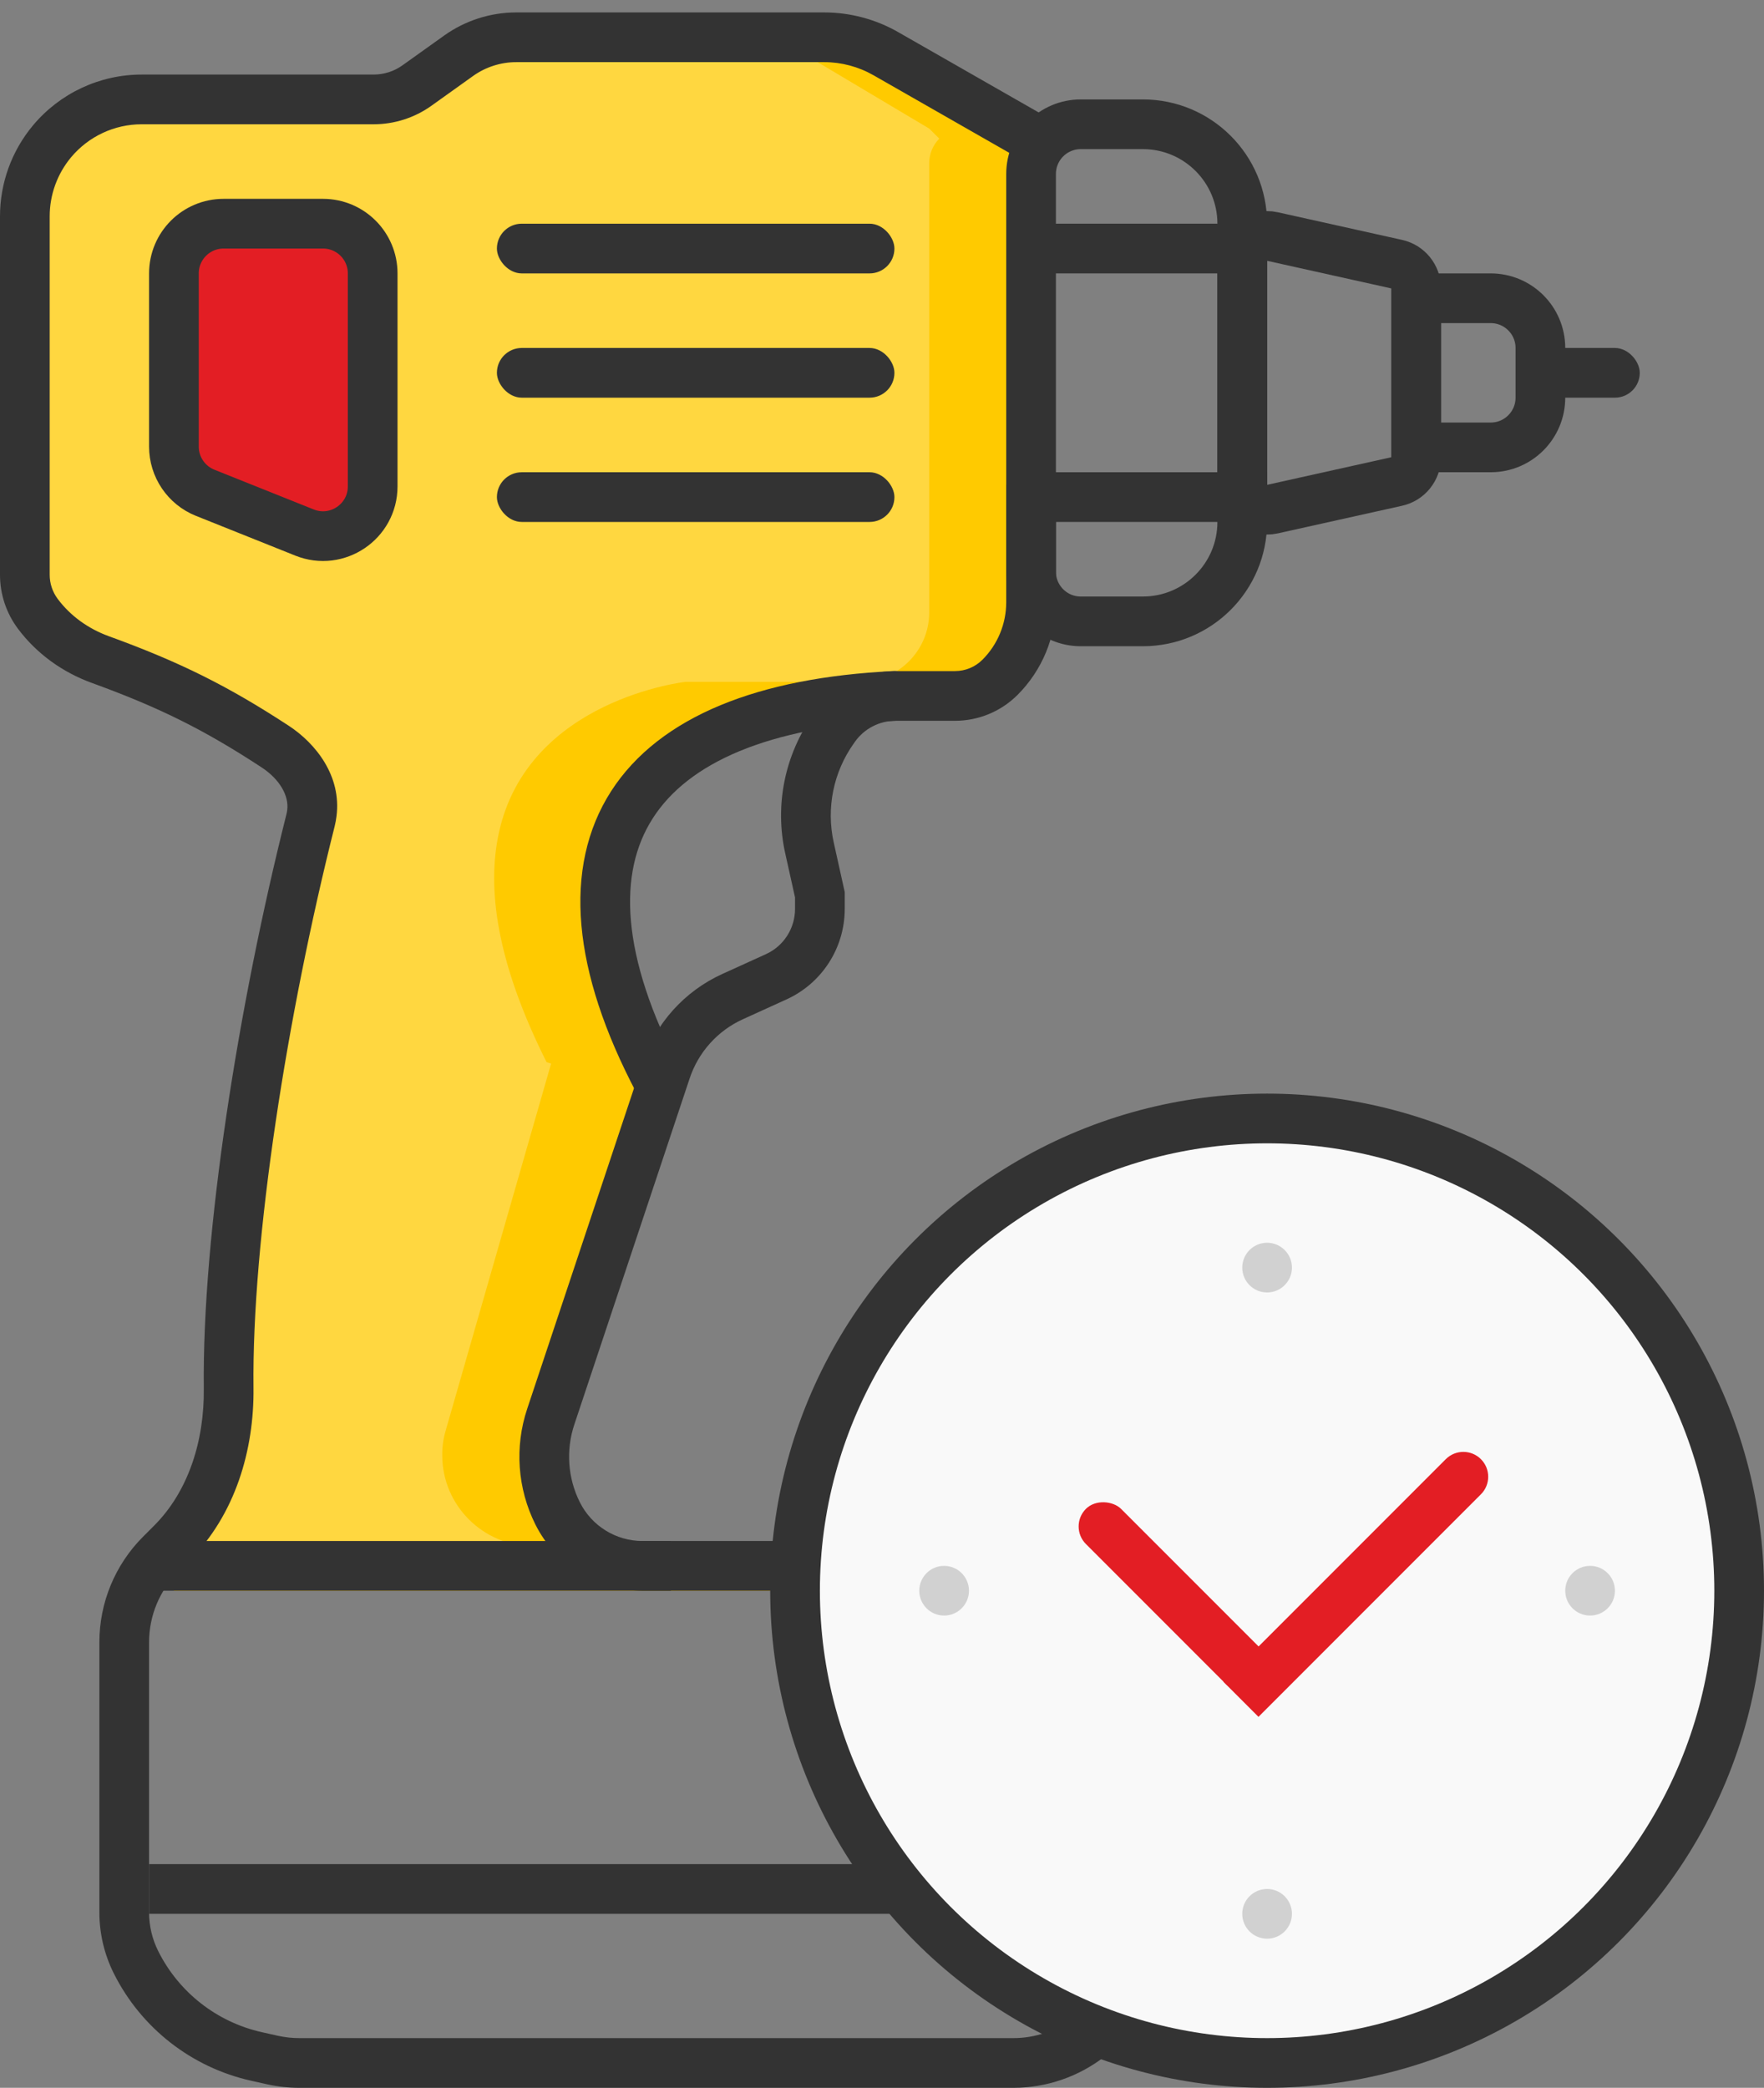<svg width="71" height="84" viewBox="0 0 71 84" fill="none" xmlns="http://www.w3.org/2000/svg">
<rect x="0" y="0" width="71" height="84" fill="#808080" stroke="none"/>
<path d="M42 6C42 6.5 42 6.593 42 6.962C42 7.332 42 25.047 42 25.047C41.995 26.582 40.744 27.825 39.2 27.83H32.2C32.2 27.83 25.858 28.525 24.682 33.895C24.192 36.107 24.57 39.084 26.6 43.133L26.782 43.188L22.54 57.948C22.444 58.273 22.396 58.611 22.4 58.95C22.402 60.97 24.049 62.606 26.082 62.609L32.2 64H7V62.609L8.974 60.647C9.502 60.124 9.8 59.413 9.8 58.672V52.871C9.947 46.491 10.978 40.162 12.866 34.062C12.921 33.87 12.963 33.675 12.992 33.478C13.259 31.633 12.258 29.836 10.542 29.082L3.892 26.146C2.376 25.477 1.399 23.983 1.4 22.335V8.353C1.399 7.246 1.841 6.184 2.629 5.401C3.417 4.618 4.486 4.178 5.6 4.18H15.064C16.177 4.177 17.244 3.737 18.032 2.956L18.368 2.622C19.156 1.841 20.223 1.401 21.336 1.398H33.838C34.598 1.398 35.344 1.605 35.994 1.996L42 5.571C42 5.571 42 5.5 42 6Z" fill="#FFCA00"/>
<path d="M37.806 5.577C37.546 5.841 37.4 6.195 37.4 6.565V24.65C37.395 26.184 36.144 27.428 34.6 27.432H27.6C27.6 27.432 21.258 28.128 20.082 33.498C19.592 35.709 19.97 38.687 22 42.735L22.182 42.791L17.94 57.551C17.843 57.876 17.796 58.214 17.8 58.553C17.802 60.572 19.449 62.209 21.482 62.211L27.6 63.602H7L6.6 62.211L8.574 60.25C9.102 59.726 9.4 59.016 9.4 58.274V52.473C9.547 46.093 10.578 39.764 12.466 33.664C12.521 33.473 12.563 33.278 12.592 33.08C12.859 31.235 11.858 29.438 10.142 28.684L3.492 25.749C1.976 25.08 0.999 23.586 1 21.937V7.956C0.999 6.848 1.441 5.786 2.228 5.003C3.017 4.22 4.086 3.781 5.2 3.782H14.664C15.777 3.779 16.844 3.339 17.632 2.558L17.968 2.224C18.756 1.443 19.823 1.003 20.936 1H29.238C29.998 1.001 30.744 1.207 31.394 1.598L37.4 5.173L37.806 5.577Z" fill="#FFD740"/>
<rect x="6" y="62" width="21" height="2" fill="#333333"/>
<rect x="6" y="75" width="31" height="2" fill="#333333"/>
<path d="M7 11C7 9.895 7.895 9 9 9H13C14.105 9 15 9.895 15 11V19.569C15 20.984 13.571 21.951 12.257 21.426L8.257 19.826C7.498 19.522 7 18.787 7 17.969V11Z" fill="#E31E24" stroke="#333333" stroke-width="2"/>
<path d="M41.004 6.368C41.483 6.642 42.094 6.476 42.368 5.996C42.642 5.517 42.476 4.906 41.996 4.632L41.004 6.368ZM12.5 33L11.53 32.756L12.5 33ZM33 36H34V35.89L33.976 35.783L33 36ZM42.5 20.5V19.5H40.5V20.5H42.5ZM10.333 82.741L10.55 81.764L10.333 82.741ZM33.603 29.256L34.416 29.837L33.603 29.256ZM31.241 39.299L30.828 38.389L31.241 39.299ZM29.485 40.098L29.071 39.187L29.485 40.098ZM22.167 56.998L23.116 57.314L22.167 56.998ZM40.695 64.904L40.022 65.644L40.695 64.904ZM46.505 72.111L45.637 72.607L46.505 72.111ZM45.456 80.701L46.07 81.49L45.456 80.701ZM43.854 81.947L44.468 82.736L43.854 81.947ZM10.964 82.881L10.747 83.857L10.964 82.881ZM6.464 62.535L7.172 63.243L6.464 62.535ZM6.907 62.093L7.614 62.8L6.907 62.093ZM4.036 26.536L3.695 27.476L4.036 26.536ZM18.457 2.245L17.876 1.431L18.457 2.245ZM35.653 2.159L36.149 1.291L35.653 2.159ZM41.996 4.632L36.149 1.291L35.157 3.027L41.004 6.368L41.996 4.632ZM33.172 0.5H20.782V2.5H33.172V0.5ZM17.876 1.431L16.201 2.627L17.364 4.255L19.038 3.059L17.876 1.431ZM15.039 3H5.703V5H15.039V3ZM0 8.703V23.127H2V8.703H0ZM3.695 27.476C6.422 28.466 8.225 29.366 10.527 30.873L11.623 29.2C9.186 27.606 7.244 26.637 4.378 25.596L3.695 27.476ZM11.561 32.587C11.552 32.657 11.541 32.713 11.53 32.756L13.47 33.244C13.504 33.108 13.528 32.972 13.544 32.841L11.561 32.587ZM11.53 32.756C9.596 40.435 8.133 49.645 8.203 55.86L10.203 55.838C10.136 49.865 11.556 40.842 13.47 33.244L11.53 32.756ZM6.199 61.386L5.757 61.828L7.172 63.243L7.614 62.8L6.199 61.386ZM4 66.071V76.942H6V66.071H4ZM12.049 84H40.785V82H12.049V84ZM44.468 82.736L46.07 81.49L44.842 79.912L43.24 81.157L44.468 82.736ZM48 77.544V74.017H46V77.544H48ZM47.373 71.615C45.607 68.525 43.953 66.515 41.368 64.164L40.022 65.644C42.462 67.862 43.98 69.71 45.637 72.607L47.373 71.615ZM35.595 62H25.862V64H35.595V62ZM23.116 57.314L27.759 43.385L25.862 42.752L21.219 56.682L23.116 57.314ZM29.899 41.008L31.655 40.21L30.828 38.389L29.071 39.187L29.899 41.008ZM34 36.568V36H32V36.568H34ZM36.044 29H38.439V27H36.044V29ZM42.5 24.232V20.5H40.5V24.232H42.5ZM10.116 83.717L10.747 83.857L11.181 81.905L10.55 81.764L10.116 83.717ZM33.976 35.783L33.557 33.895L31.604 34.329L32.024 36.217L33.976 35.783ZM34.369 29.904L34.416 29.837L32.789 28.675L32.741 28.742L34.369 29.904ZM33.557 33.895C33.249 32.51 33.544 31.059 34.369 29.904L32.741 28.742C31.587 30.358 31.173 32.389 31.604 34.329L33.557 33.895ZM4.579 79.394C5.679 81.595 7.713 83.183 10.116 83.717L10.55 81.764C8.735 81.361 7.199 80.162 6.368 78.499L4.579 79.394ZM36.044 27C34.752 27 33.54 27.624 32.789 28.675L34.416 29.837C34.792 29.312 35.398 29 36.044 29V27ZM31.655 40.21C33.083 39.561 34 38.137 34 36.568H32C32 37.352 31.542 38.065 30.828 38.389L31.655 40.21ZM27.759 43.385C28.111 42.33 28.886 41.468 29.899 41.008L29.071 39.187C27.552 39.878 26.389 41.169 25.862 42.752L27.759 43.385ZM23.338 60.44C22.852 59.469 22.773 58.344 23.116 57.314L21.219 56.682C20.707 58.215 20.826 59.889 21.549 61.335L23.338 60.44ZM25.862 62C24.793 62 23.816 61.396 23.338 60.44L21.549 61.335C22.366 62.968 24.035 64 25.862 64V62ZM41.368 64.164C39.778 62.718 37.695 62 35.595 62V64C37.248 64 38.836 64.564 40.022 65.644L41.368 64.164ZM48 74.017C48 73.187 47.796 72.355 47.373 71.615L45.637 72.607C45.876 73.026 46 73.512 46 74.017H48ZM46.07 81.49C47.288 80.543 48 79.087 48 77.544H46C46 78.469 45.573 79.343 44.842 79.912L46.07 81.49ZM40.785 84C42.119 84 43.415 83.555 44.468 82.736L43.24 81.157C42.538 81.704 41.674 82 40.785 82V84ZM12.049 82C11.757 82 11.466 81.968 11.181 81.905L10.747 83.857C11.175 83.952 11.611 84 12.049 84V82ZM5.757 61.828C4.632 62.954 4 64.48 4 66.071H6C6 65.01 6.421 63.993 7.172 63.243L5.757 61.828ZM8.203 55.86C8.227 57.966 7.585 60.001 6.199 61.386L7.614 62.8C9.477 60.937 10.232 58.326 10.203 55.838L8.203 55.86ZM10.527 30.873C11.273 31.362 11.632 32.027 11.561 32.587L13.544 32.841C13.752 31.224 12.713 29.914 11.623 29.2L10.527 30.873ZM0.724 25.298C1.484 26.312 2.529 27.052 3.695 27.476L4.378 25.596C3.552 25.296 2.835 24.78 2.324 24.098L0.724 25.298ZM0 23.127C0 23.91 0.254 24.672 0.724 25.298L2.324 24.098C2.114 23.818 2 23.477 2 23.127H0ZM1.322 5.052C0.468 6.077 0 7.369 0 8.703H2C2 7.836 2.304 6.998 2.858 6.332L1.322 5.052ZM5.703 3C4.01 3 2.405 3.752 1.322 5.052L2.858 6.332C3.562 5.488 4.604 5 5.703 5V3ZM16.201 2.627C15.862 2.87 15.456 3 15.039 3V5C15.872 5 16.685 4.74 17.364 4.255L16.201 2.627ZM40.957 27.957C41.945 26.969 42.5 25.629 42.5 24.232H40.5C40.5 25.099 40.156 25.93 39.543 26.543L40.957 27.957ZM20.782 0.5C19.74 0.5 18.724 0.826 17.876 1.431L19.038 3.059C19.547 2.695 20.157 2.5 20.782 2.5V0.5ZM4 76.942C4 77.793 4.198 78.632 4.579 79.394L6.368 78.499C6.126 78.016 6 77.482 6 76.942H4ZM38.439 29C39.384 29 40.289 28.625 40.957 27.957L39.543 26.543C39.25 26.836 38.853 27 38.439 27V29ZM36.149 1.291C35.242 0.772 34.216 0.5 33.172 0.5V2.5C33.868 2.5 34.552 2.682 35.157 3.027L36.149 1.291Z" fill="#333333"/>
<path d="M36 28C25.5 28.5 21.5 34 26.5 43.5" stroke="#333333" stroke-width="2" stroke-linecap="round"/>
<rect x="20" y="19" width="16" height="2" rx="1" fill="#333333"/>
<rect x="41" y="19" width="10" height="2" fill="#333333"/>
<rect x="41" y="9" width="9" height="2" fill="#333333"/>
<rect x="20" y="14" width="16" height="2" rx="1" fill="#333333"/>
<rect x="20" y="9" width="16" height="2" rx="1" fill="#333333"/>
<path d="M41.5 7C41.5 5.895 42.395 5 43.5 5H46C48.209 5 50 6.791 50 9V21C50 23.209 48.209 25 46 25H43.5C42.395 25 41.5 24.105 41.5 23V7Z" stroke="#333333" stroke-width="2"/>
<path d="M50 10.493C50 9.853 50.592 9.378 51.217 9.517L56.217 10.628C56.675 10.73 57 11.136 57 11.604V18.396C57 18.864 56.675 19.27 56.217 19.372L51.217 20.483C50.592 20.622 50 20.146 50 19.507V10.493Z" stroke="#333333" stroke-width="2"/>
<rect x="62" y="14" width="4" height="2" rx="1" fill="#333333"/>
<path d="M57 12H60C61.105 12 62 12.895 62 14V16C62 17.105 61.105 18 60 18H57V12Z" stroke="#333333" stroke-width="2"/>
<circle cx="51" cy="64" r="19" fill="#F9F9F9" stroke="#333333" stroke-width="2"/>
<path d="M58.192 58.707C58.583 58.317 59.216 58.317 59.606 58.707C59.997 59.098 59.997 59.731 59.606 60.121L50.653 69.075L49.239 67.661L58.192 58.707Z" fill="#E31E24"/>
<rect x="43" y="61.414" width="2" height="10" rx="1" transform="rotate(-45 43 61.414)" fill="#E31E24"/>
<circle opacity="0.2" cx="51" cy="51" r="1" fill="#333333"/>
<circle opacity="0.2" cx="51" cy="77" r="1" fill="#333333"/>
<circle opacity="0.2" cx="38" cy="64" r="1" fill="#333333"/>
<circle opacity="0.2" cx="64" cy="64" r="1" fill="#333333"/>
</svg>
